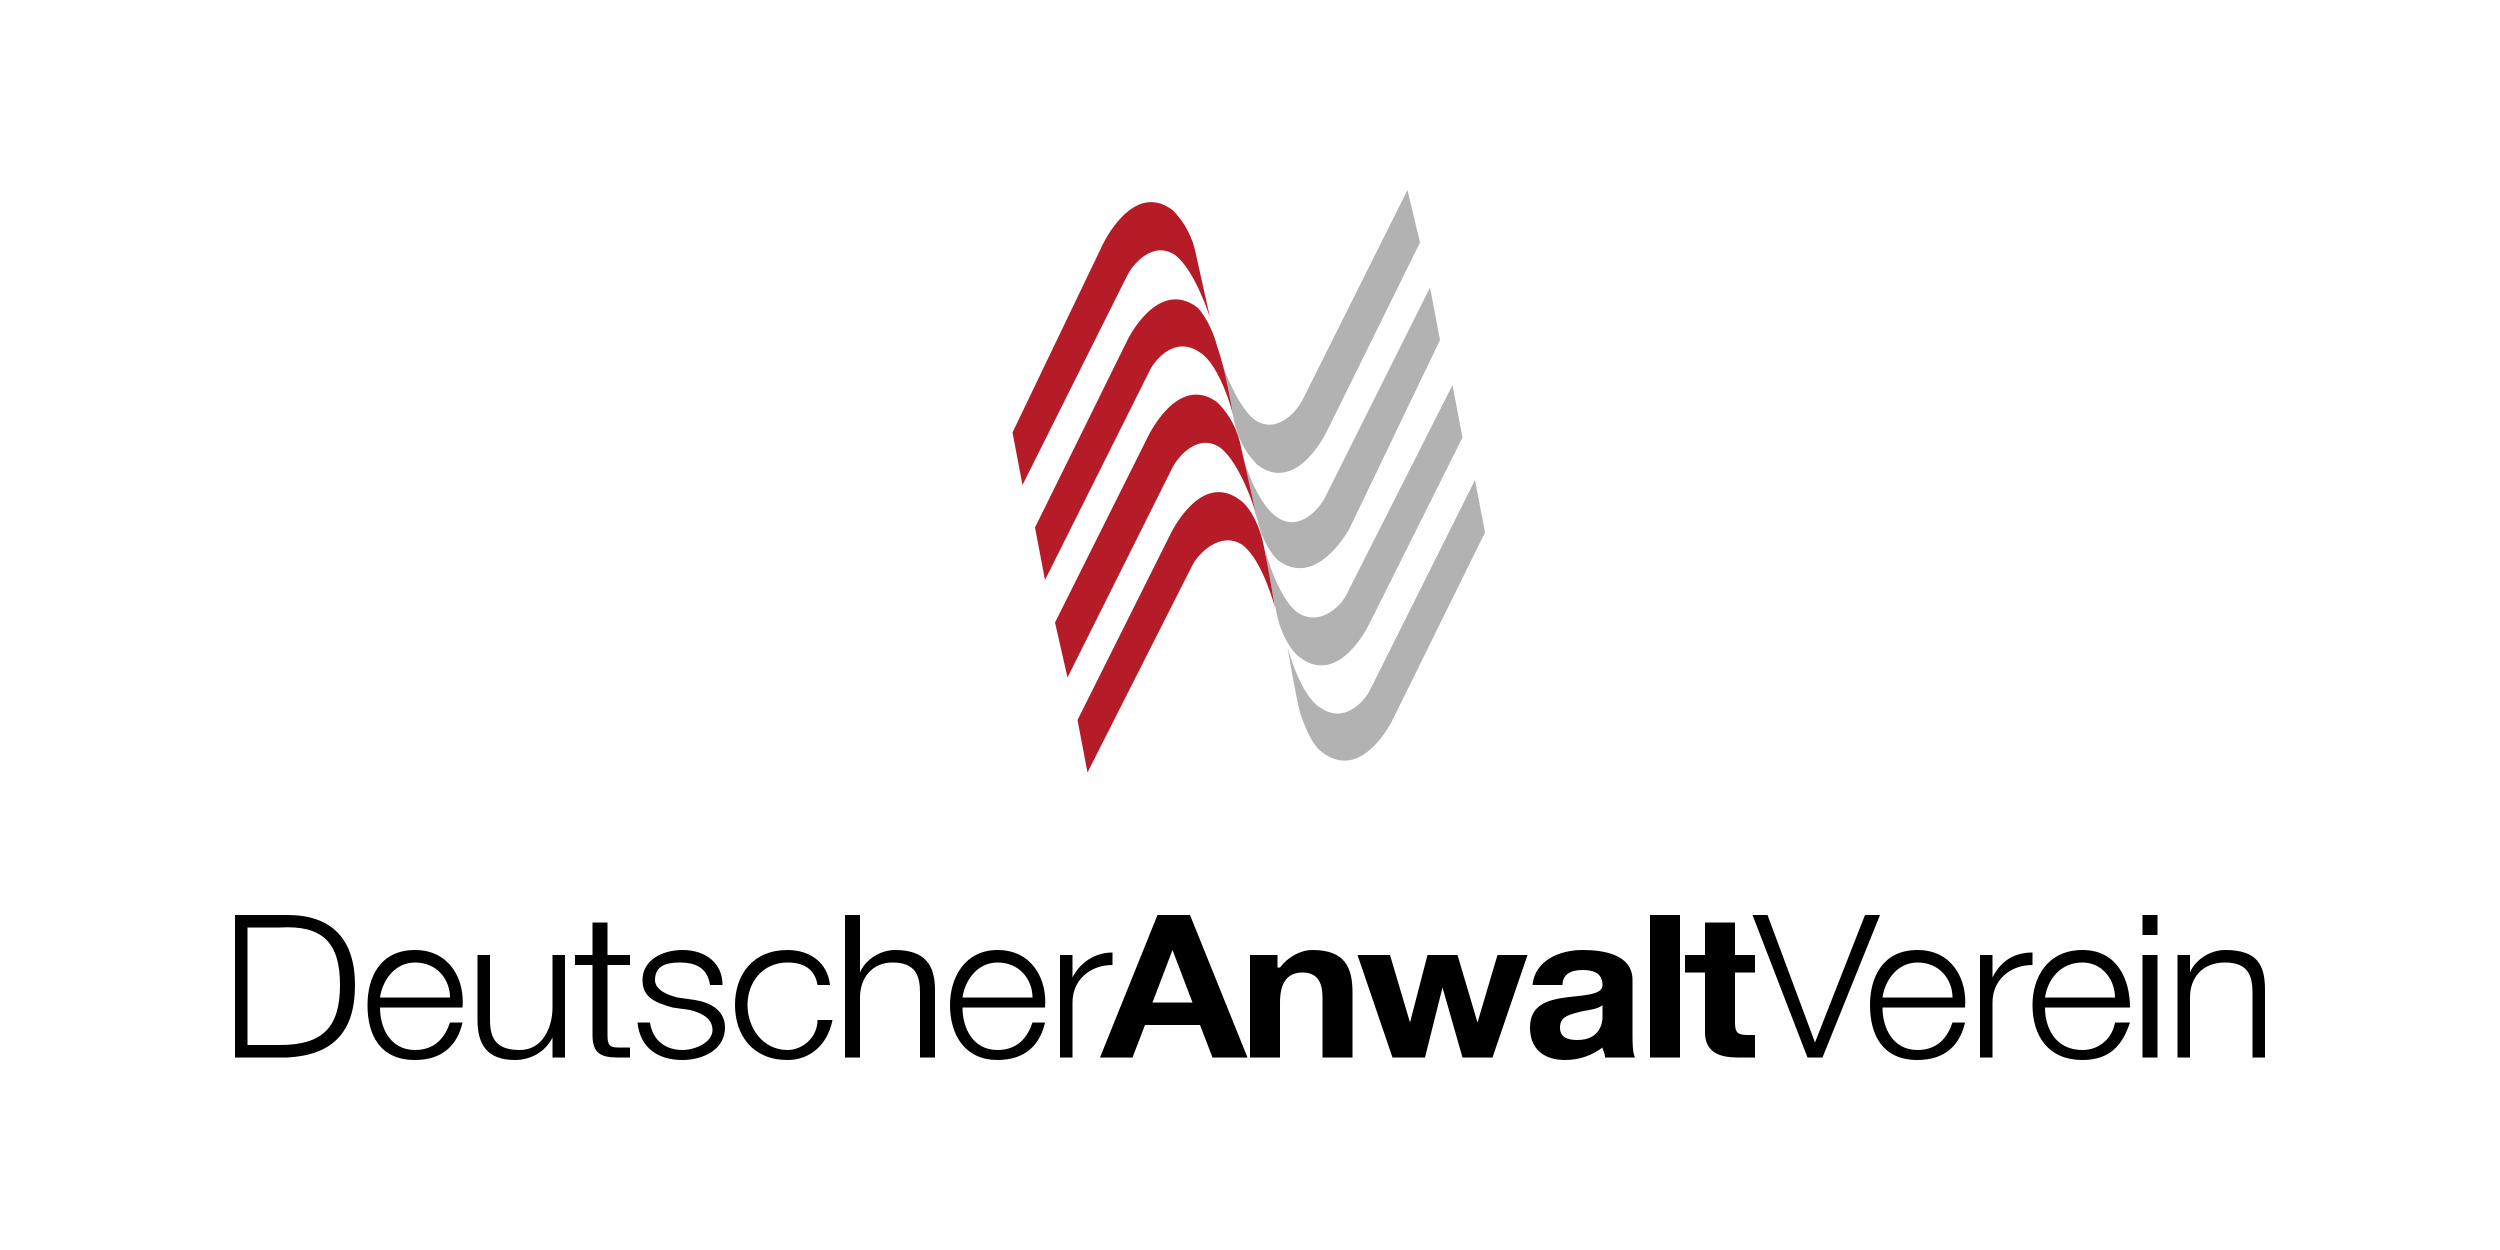<?xml version="1.0" encoding="UTF-8"?>
<!DOCTYPE svg PUBLIC "-//W3C//DTD SVG 1.1//EN" "http://www.w3.org/Graphics/SVG/1.1/DTD/svg11.dtd">
<!-- Creator: CorelDRAW X7 -->
<svg xmlns="http://www.w3.org/2000/svg" xml:space="preserve" width="1000px" height="500px" version="1.1" style="shape-rendering:geometricPrecision; text-rendering:geometricPrecision; image-rendering:optimizeQuality; fill-rule:evenodd; clip-rule:evenodd"
viewBox="0 0 1000 500"
 xmlns:xlink="http://www.w3.org/1999/xlink">
 <defs>
  <style type="text/css">
   <![CDATA[
    .fil3 {fill:none}
    .fil0 {fill:black}
    .fil1 {fill:#B2B2B2}
    .fil2 {fill:#B51C27}
   ]]>
  </style>
 </defs>
 <g id="Ebene_x0020_1">
  <g id="_2057418244368">
   <path class="fil0" d="M94 423l21 0c18,-1 27,-10 27,-29 0,-18 -9,-28 -27,-28l-21 0 0 57zm5 -52l13 0c17,-1 24,6 24,23 0,17 -7,24 -24,24l-13 0 0 -47zm86 32c1,-11 -5,-23 -19,-23 -14,0 -19,11 -19,22 0,12 5,22 19,22 11,0 17,-6 19,-15l-5 0c-2,6 -6,11 -14,11 -10,0 -14,-9 -14,-17l33 0 0 0zm-33 -4c1,-7 6,-14 14,-14 9,0 14,7 14,14l-28 0zm74 24l-5 0 0 -8 0 0c-3,6 -9,9 -15,9 -11,0 -15,-6 -15,-16l0 -26 5 0 0 26c0,8 3,12 12,12 9,0 13,-9 13,-17l0 -21 5 0 0 41 0 0zm17 -41l9 0 0 4 -9 0 0 27c0,4 0,6 4,6 2,0 3,0 5,0l0 4c-2,0 -4,0 -5,0 -7,0 -10,-2 -10,-9l0 -28 -7 0 0 -4 7 0 0 -13 6 0 0 13 0 0zm41 12c-1,-7 -6,-9 -12,-9 -5,0 -10,1 -10,7 0,4 5,6 9,7l7 1c6,1 12,4 12,11 0,9 -9,13 -17,13 -10,0 -17,-5 -18,-15l5 0c1,7 6,11 13,11 5,0 12,-3 12,-8 0,-5 -5,-7 -9,-8l-7 -1c-7,-2 -12,-4 -12,-11 0,-8 8,-12 16,-12 9,0 16,5 16,14l-5 0zm43 0c-1,-6 -5,-9 -12,-9 -10,0 -16,8 -16,17 0,9 6,18 16,18 6,0 12,-5 12,-12l6 0c-2,10 -9,16 -18,16 -14,0 -21,-10 -21,-22 0,-12 7,-22 21,-22 9,0 16,5 17,14l-5 0 0 0zm11 -28l6 0 0 23 0 0c2,-5 8,-9 14,-9 12,0 16,6 16,16l0 27 -6 0 0 -26c0,-7 -2,-12 -11,-12 -8,0 -13,6 -13,14l0 24 -6 0 0 -57zm80 37c1,-11 -5,-23 -19,-23 -13,0 -19,11 -19,22 0,12 6,22 19,22 11,0 17,-6 19,-15l-5 0c-2,6 -6,11 -14,11 -10,0 -14,-9 -14,-17l33 0 0 0zm-33 -4c1,-7 6,-14 14,-14 9,0 14,7 14,14l-28 0zm39 -17l5 0 0 9 0 0c3,-6 9,-10 16,-10l0 5c-9,0 -16,6 -16,15l0 22 -5 0 0 -41 0 0zm16 41l13 0 5 -13 22 0 5 13 14 0 -23 -57 -13 0 -23 57zm29 -43l0 0 8 21 -16 0 8 -21zm31 2l11 0 0 5 1 0c3,-4 8,-7 13,-7 13,0 16,7 16,17l0 26 -12 0 0 -24c0,-6 -2,-10 -8,-10 -6,0 -9,4 -9,12l0 22 -12 0 0 -41zm97 41l-12 0 -8 -28 0 0 -7 28 -13 0 -14 -41 13 0 8 27 0 0 7 -27 12 0 8 27 0 0 8 -27 12 0 -14 41zm28 -29c0,-4 3,-6 8,-6 4,0 8,1 8,6 0,4 -7,4 -15,5 -7,1 -14,3 -14,12 0,9 6,13 14,13 6,0 11,-2 15,-5 0,1 1,2 1,4l12 0c-1,-2 -1,-6 -1,-10l0 -21c0,-10 -11,-12 -20,-12 -9,0 -19,4 -20,14l12 0 0 0zm16 13c0,2 -1,9 -10,9 -4,0 -7,-1 -7,-5 0,-4 3,-5 7,-6 3,-1 8,-1 10,-3l0 5zm19 16l12 0 0 -57 -12 0 0 57zm34 -41l8 0 0 7 -8 0 0 20c0,4 1,5 5,5 1,0 2,0 3,0l0 9c-2,0 -4,0 -7,0 -7,0 -13,-2 -13,-10l0 -24 -8 0 0 -7 8 0 0 -13 12 0 0 13 0 0zm7 -16l6 0 19 51 0 0 20 -51 6 0 -23 57 -6 0 -22 -57zm85 37c1,-11 -5,-23 -19,-23 -14,0 -19,11 -19,22 0,12 5,22 19,22 11,0 17,-6 19,-15l-5 0c-2,6 -6,11 -14,11 -10,0 -14,-9 -14,-17l33 0 0 0zm-33 -4c1,-7 6,-14 14,-14 9,0 14,7 14,14l-28 0zm39 -17l5 0 0 9 0 0c3,-6 8,-10 16,-10l0 5c-9,0 -16,6 -16,15l0 22 -5 0 0 -41 0 0zm60 21c0,-11 -5,-23 -19,-23 -14,0 -20,11 -20,22 0,12 6,22 20,22 11,0 16,-6 19,-15l-6 0c-1,6 -6,11 -13,11 -11,0 -15,-9 -15,-17l34 0 0 0zm-34 -4c1,-7 6,-14 15,-14 8,0 13,7 13,14l-28 0zm39 -33l6 0 0 8 -6 0 0 -8zm0 16l6 0 0 41 -6 0 0 -41zm14 0l5 0 0 7 0 0c2,-5 8,-9 14,-9 13,0 16,6 16,16l0 27 -5 0 0 -26c0,-7 -2,-12 -11,-12 -9,0 -14,6 -14,14l0 24 -5 0 0 -41z"/>
   <path class="fil1" d="M594 213l-37 75c0,0 -12,25 -28,13 -3,-2 -6,-7 -9,-16 -2,-8 -5,-26 -5,-26 0,0 5,19 13,24 10,7 18,-3 20,-7l42 -84 4 21zm-9 -38l-37 74c0,0 -12,26 -28,14 -3,-2 -7,-8 -9,-16 -2,-9 -5,-26 -5,-27 0,0 5,19 13,25 9,6 18,-3 20,-8l42 -83 4 21zm-9 -39l-36 75c0,0 -13,25 -29,13 -2,-2 -6,-7 -8,-16 -3,-8 -6,-26 -6,-26 0,0 5,19 14,25 9,6 17,-4 19,-8l42 -84 4 21zm-8 -39l-37 75c0,0 -12,26 -28,14 -3,-3 -7,-8 -9,-16 -2,-9 -6,-27 -6,-27 0,0 6,19 14,25 9,6 17,-4 19,-8l42 -84 5 21z"/>
   <path class="fil2" d="M405 173l36 -75c0,0 12,-26 28,-14 3,3 7,8 9,16 2,9 6,27 6,27 0,0 -6,-19 -14,-25 -9,-6 -17,4 -19,8l-42 84 -4 -21zm9 38l37 -75c0,0 12,-25 28,-13 2,2 6,8 8,16 3,8 6,26 6,26 0,0 -5,-19 -13,-24 -10,-7 -18,3 -20,7l-42 84 -4 -21zm8 38l37 -74c0,0 12,-26 28,-14 3,3 7,8 9,16 2,9 6,27 6,27 0,0 -6,-19 -14,-25 -9,-6 -17,4 -19,8l-42 84 -5 -22zm9 39l37 -74c0,0 12,-26 28,-14 3,2 7,8 9,16 2,9 5,27 5,27 0,0 -5,-19 -13,-25 -9,-6 -18,4 -20,8l-42 83 -4 -21z"/>
  </g>
  <rect class="fil3" width="1000" height="500"/>
 </g>
</svg>
